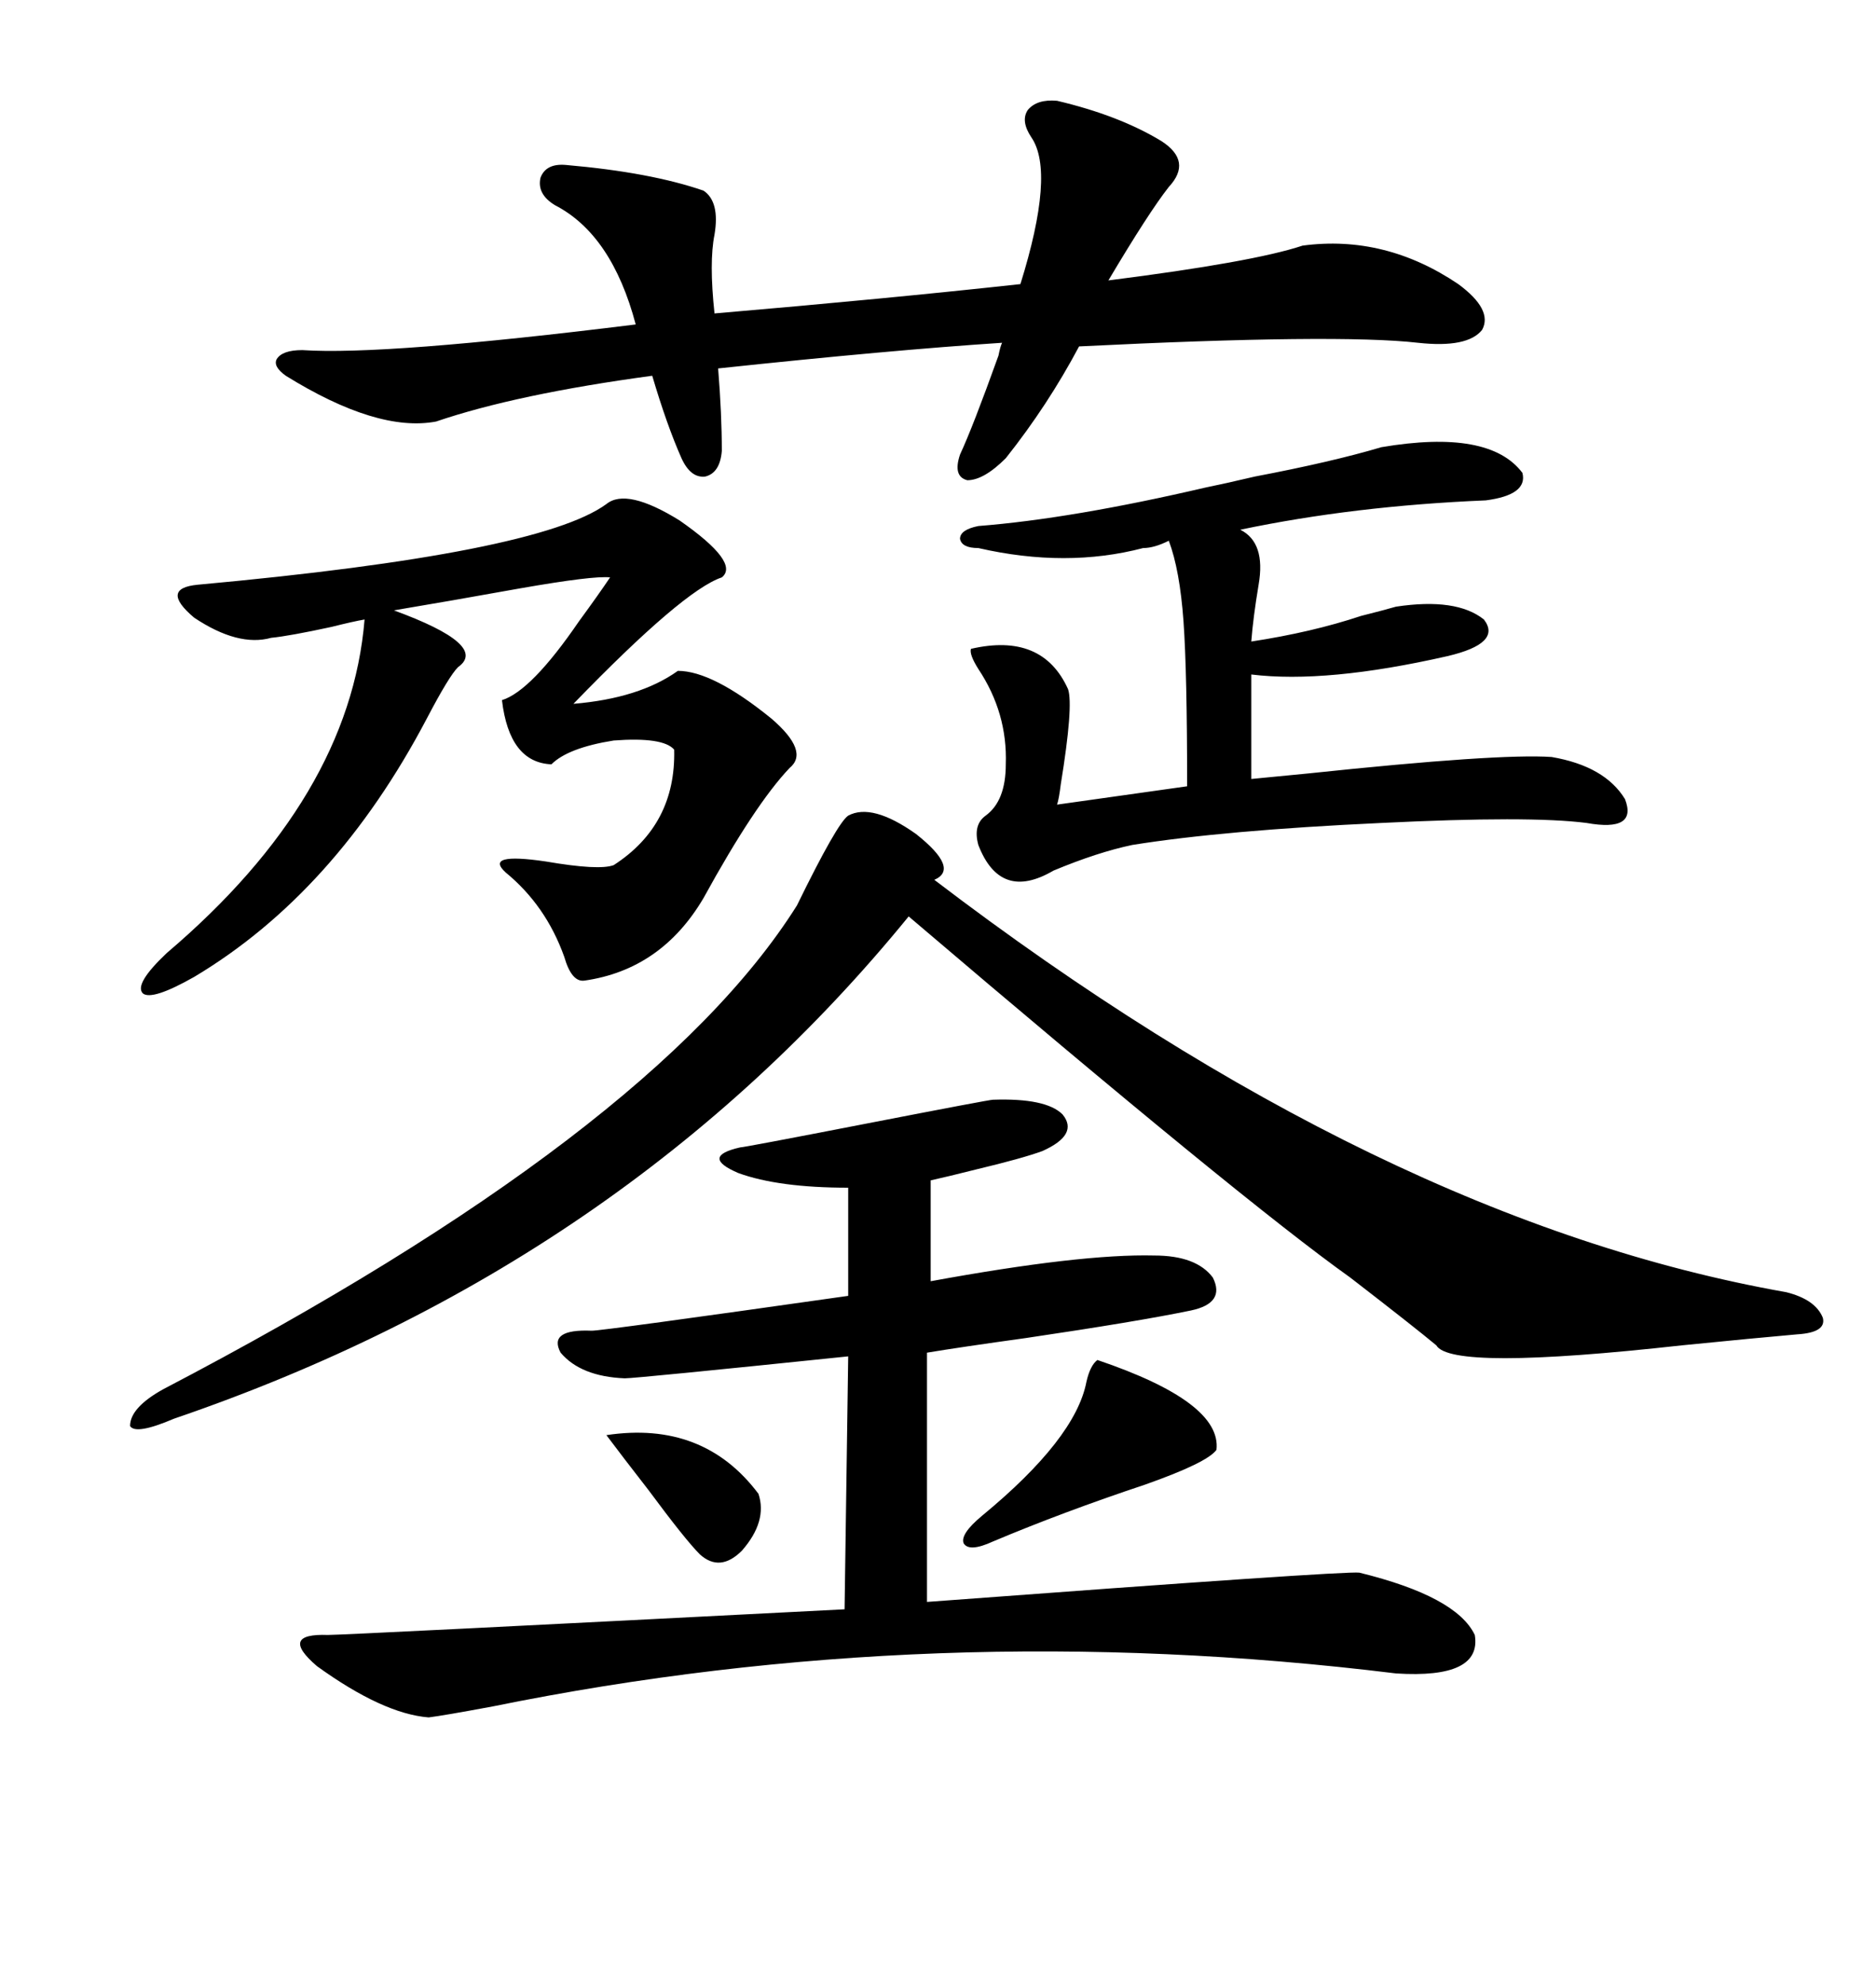 <svg xmlns="http://www.w3.org/2000/svg" xmlns:xlink="http://www.w3.org/1999/xlink" width="300" height="317.285"><path d="M158.79 175.78L158.79 175.78Q167.29 175.49 169.92 178.13L169.92 178.13Q172.56 181.35 166.70 183.98L166.70 183.98Q163.48 185.16 156.15 186.91L156.15 186.91Q151.46 188.09 148.83 188.67L148.83 188.67L148.83 204.79Q172.85 200.39 184.57 200.68L184.57 200.68Q191.31 200.68 193.95 204.20L193.95 204.20Q196.00 208.30 190.43 209.47L190.43 209.47Q181.93 211.23 164.06 213.87L164.06 213.87Q153.52 215.33 148.24 216.21L148.24 216.21L148.24 256.05Q215.04 251.07 217.38 251.37L217.38 251.37Q232.91 255.18 235.84 261.33L235.84 261.33Q237.01 268.36 223.24 267.48L223.24 267.48Q149.41 258.40 78.81 272.75L78.81 272.75Q70.90 274.22 68.55 274.51L68.55 274.51Q61.23 273.93 50.68 266.31L50.68 266.31Q44.53 261.04 52.44 261.33L52.44 261.33Q55.08 261.33 135.06 257.23L135.06 257.23L135.64 216.80Q101.66 220.31 99.90 220.31L99.90 220.31Q92.87 220.02 89.65 216.21L89.65 216.21Q87.60 212.40 94.63 212.70L94.63 212.70Q96.39 212.70 135.64 207.13L135.64 207.13L135.64 189.84Q124.51 189.84 118.07 187.50L118.07 187.50Q111.91 184.86 118.36 183.40L118.36 183.40Q118.95 183.40 138.57 179.59L138.57 179.59Q158.20 175.78 158.79 175.78ZM135.64 130.37L135.64 130.37Q139.45 128.32 146.48 133.30L146.48 133.30Q153.52 138.87 149.41 140.63L149.41 140.63Q220.90 195.12 285.64 206.54L285.64 206.54Q290.33 207.71 291.50 210.64L291.50 210.64Q292.09 212.99 287.40 213.28L287.40 213.28Q280.66 213.87 268.95 215.04L268.95 215.04Q232.03 219.14 229.69 215.04L229.69 215.04Q226.17 212.11 215.92 204.20L215.92 204.20Q198.63 191.89 145.31 146.48L145.31 146.48Q99.90 202.15 27.83 226.76L27.83 226.76Q21.68 229.39 20.80 227.93L20.80 227.93Q20.80 225 26.07 222.07L26.07 222.07Q104.59 181.05 127.44 144.73L127.44 144.73Q133.89 131.54 135.64 130.37ZM169.04 16.11L169.04 16.11Q179.00 18.46 185.74 22.56L185.74 22.56Q190.72 25.78 186.91 29.88L186.91 29.88Q183.69 33.98 177.25 44.82L177.25 44.82Q200.39 41.89 208.30 39.26L208.30 39.26Q221.48 37.50 233.20 45.41L233.20 45.41Q238.77 49.51 237.01 52.73L237.01 52.73Q234.67 55.66 226.76 54.79L226.76 54.79Q213.87 53.32 172.56 55.37L172.56 55.37Q167.58 64.75 160.84 73.24L160.84 73.24Q157.32 76.76 154.69 76.76L154.69 76.76Q152.34 76.17 153.52 72.66L153.52 72.66Q155.57 68.26 159.67 56.84L159.67 56.84Q159.96 55.37 160.25 54.79L160.25 54.79Q142.38 55.96 114.84 58.89L114.84 58.89Q115.43 66.21 115.43 72.07L115.43 72.07Q115.14 75.59 112.79 76.17L112.79 76.17Q110.45 76.46 108.98 73.24L108.98 73.24Q106.64 67.97 104.30 60.06L104.30 60.06Q82.62 62.99 69.73 67.38L69.73 67.38Q60.35 69.14 45.70 60.06L45.70 60.06Q43.65 58.59 44.24 57.42L44.24 57.42Q45.12 55.96 48.34 55.96L48.34 55.96Q61.52 56.84 101.66 51.86L101.66 51.86Q97.85 37.50 88.77 32.81L88.77 32.81Q85.84 31.05 86.43 28.42L86.43 28.42Q87.30 26.07 90.53 26.37L90.53 26.37Q104.00 27.54 112.50 30.47L112.50 30.47Q115.14 32.23 114.26 37.50L114.26 37.50Q113.38 41.89 114.26 50.10L114.26 50.10Q141.80 47.75 163.18 45.41L163.18 45.41Q168.75 27.54 164.94 21.97L164.94 21.97Q163.18 19.34 164.36 17.58L164.36 17.58Q165.82 15.82 169.04 16.11ZM96.97 80.57L96.97 80.57Q100.20 77.93 108.69 83.20L108.69 83.20Q118.36 89.94 115.43 92.29L115.43 92.29Q109.28 94.34 91.70 112.50L91.70 112.50Q102.25 111.62 108.40 107.23L108.40 107.23Q113.96 107.23 123.34 114.84L123.34 114.84Q129.49 120.12 126.27 122.75L126.27 122.75Q120.70 128.61 112.50 143.55L112.50 143.55Q105.76 154.98 93.46 156.74L93.46 156.74Q91.41 157.03 90.23 152.93L90.23 152.93Q87.30 144.73 80.86 139.45L80.86 139.45Q77.34 136.23 87.30 137.70L87.30 137.70Q95.80 139.16 98.14 138.28L98.14 138.28Q108.11 131.84 107.81 119.82L107.81 119.82Q106.05 117.77 98.14 118.36L98.14 118.36Q90.82 119.53 88.18 122.17L88.18 122.17Q81.45 121.88 80.27 111.91L80.27 111.91Q84.96 110.45 92.58 99.32L92.58 99.32Q95.80 94.92 97.56 92.29L97.56 92.29Q94.92 91.99 83.20 94.04L83.20 94.04Q71.78 96.09 62.99 97.56L62.99 97.56Q78.22 103.13 73.24 106.64L73.24 106.64Q71.78 108.11 68.26 114.84L68.26 114.84Q53.61 142.68 31.05 156.15L31.05 156.15Q24.32 159.96 22.85 158.79L22.85 158.79Q21.39 157.32 26.66 152.34L26.66 152.34Q55.96 127.44 58.30 99.02L58.30 99.02Q56.54 99.32 53.03 100.20L53.03 100.20Q46.29 101.66 43.36 101.95L43.36 101.95Q38.09 103.42 31.05 98.73L31.05 98.73Q25.49 94.04 31.64 93.46L31.64 93.46Q86.13 88.48 96.97 80.57ZM220.90 71.48L220.90 71.48Q238.18 68.55 243.46 75.59L243.46 75.59Q244.34 79.10 237.60 79.98L237.60 79.98Q216.50 80.86 198.34 84.67L198.34 84.67Q202.44 86.72 201.27 93.46L201.27 93.46Q200.39 98.73 200.10 102.54L200.10 102.54Q209.77 101.07 217.68 98.44L217.68 98.44Q221.19 97.56 223.24 96.97L223.24 96.97Q232.91 95.51 237.30 99.02L237.30 99.02Q240.23 102.83 231.45 104.88L231.45 104.88Q212.11 109.28 200.10 107.81L200.10 107.81L200.10 124.51Q203.03 124.22 209.18 123.63L209.18 123.63Q239.65 120.41 248.14 121.00L248.14 121.00Q256.64 122.46 259.86 127.73L259.86 127.73Q261.91 133.01 253.71 131.54L253.71 131.54Q244.63 130.37 220.90 131.54L220.90 131.54Q195.70 132.71 181.05 135.06L181.05 135.06Q175.49 136.23 168.46 139.16L168.46 139.16Q159.96 144.14 156.45 135.06L156.45 135.06Q155.57 131.84 157.62 130.37L157.62 130.37Q160.84 128.03 160.84 122.17L160.84 122.17Q161.13 113.96 156.45 106.93L156.45 106.93Q154.98 104.59 155.27 103.71L155.27 103.71Q166.70 101.07 170.80 110.16L170.80 110.16Q171.68 112.79 169.63 125.39L169.63 125.39Q169.34 127.73 169.04 128.61L169.04 128.61L189.84 125.68Q189.84 107.52 189.26 99.32L189.26 99.32Q188.67 91.11 186.91 86.43L186.91 86.43Q184.57 87.60 182.81 87.60L182.81 87.60Q170.51 90.82 156.45 87.60L156.45 87.60Q153.81 87.60 153.52 86.13L153.52 86.13Q153.52 84.67 156.45 84.08L156.45 84.08Q171.39 82.91 192.77 77.93L192.77 77.93Q195.70 77.34 200.68 76.17L200.68 76.17Q212.99 73.83 220.90 71.48ZM175.49 217.38L175.49 217.38Q195.41 224.12 194.53 231.74L194.53 231.74Q193.07 233.79 183.11 237.30L183.11 237.30Q169.92 241.70 158.79 246.39L158.79 246.39Q154.98 248.14 154.10 246.68L154.10 246.68Q153.52 245.21 157.03 242.29L157.03 242.29Q171.97 229.98 173.73 220.90L173.73 220.90Q174.32 218.26 175.49 217.38ZM121.29 238.77L121.29 238.77Q122.75 243.16 118.65 247.85L118.65 247.85Q115.14 251.37 111.91 248.44L111.91 248.44Q109.57 246.09 103.71 238.18L103.71 238.18Q99.61 232.91 96.97 229.39L96.97 229.39Q112.50 227.05 121.29 238.77Z"/></svg>